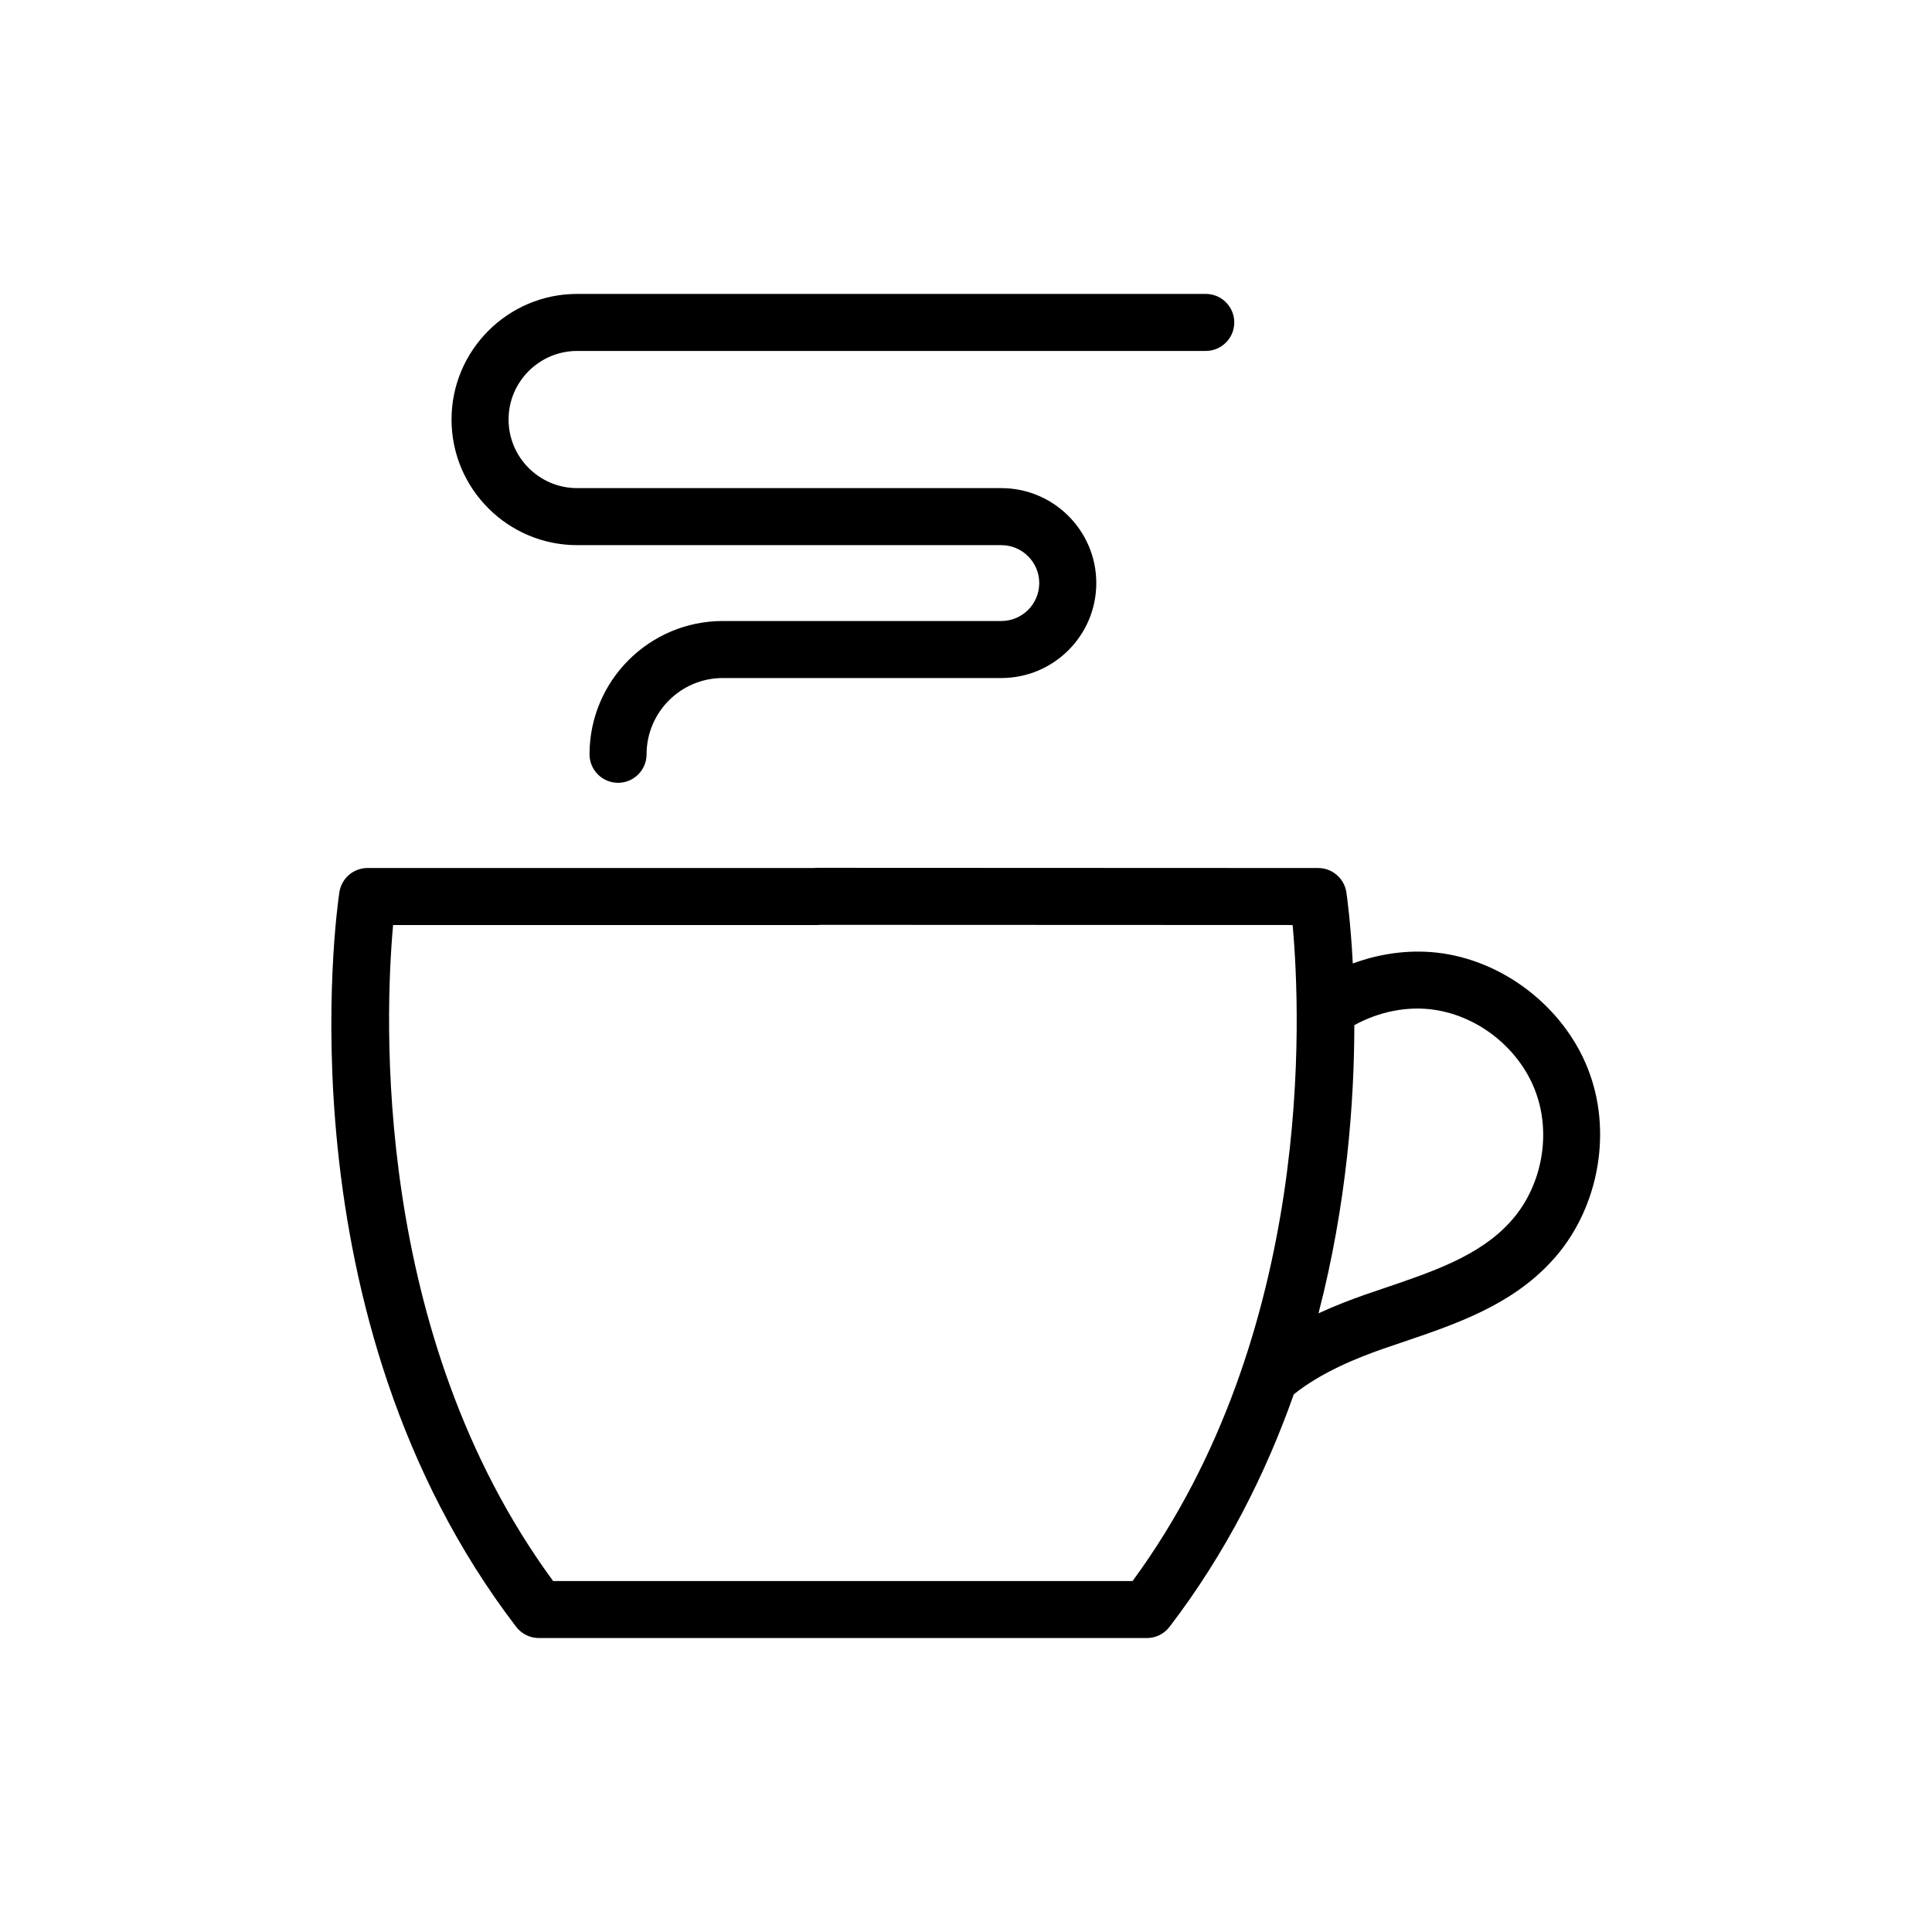 <?xml version="1.0" encoding="UTF-8"?>
<!-- Uploaded to: ICON Repo, www.svgrepo.com, Generator: ICON Repo Mixer Tools -->
<svg fill="#000000" width="800px" height="800px" version="1.1" viewBox="144 144 512 512" xmlns="http://www.w3.org/2000/svg">
 <g>
  <path d="m296.95 288.47h112.41c5.543 0 10.051 4.508 10.051 10.051 0 5.539-4.508 10.051-10.051 10.051h-73.809c-19.477 0-35.32 15.844-35.32 35.32 0 4.176 3.387 7.559 7.559 7.559s7.559-3.383 7.559-7.559c0-11.141 9.062-20.207 20.207-20.207h73.809c13.875 0 25.164-11.289 25.164-25.164s-11.293-25.164-25.164-25.164h-112.41c-10.023 0-18.18-8.156-18.18-18.176 0-10.023 8.156-18.176 18.18-18.176h166.58c4.172 0 7.559-3.383 7.559-7.559s-3.387-7.559-7.559-7.559l-166.58 0.004c-18.355 0-33.293 14.934-33.293 33.289-0.004 18.355 14.934 33.289 33.293 33.289z"/>
  <path d="m286.81 578.1h161.12c2.352 0 4.57-1.094 6.004-2.965 15.039-19.652 25.57-40.777 32.93-61.617 7.328-5.91 16.98-9.734 23.781-12.113l4.867-1.656c14.238-4.82 28.965-9.805 39.699-21.527 12.004-12.961 16.074-32.875 10.141-49.531-5.879-16.609-21.586-29.488-39.086-32.043-7.871-1.145-16.09-0.148-23.762 2.684-0.57-10.898-1.543-17.785-1.703-18.859-0.555-3.699-3.731-6.434-7.469-6.438l-132.73-0.055h-0.004c-0.301 0-0.594 0.016-0.891 0.055l-118.3-0.004c-3.738 0-6.918 2.738-7.473 6.438-0.684 4.555-16.004 112.52 46.867 194.67 1.434 1.867 3.652 2.961 6.004 2.961zm237.27-166.5c12.098 1.766 22.957 10.66 27.02 22.145 4.102 11.516 1.293 25.262-7.016 34.234-8.137 8.887-20.422 13.047-33.426 17.449l-4.988 1.703c-3.562 1.246-7.824 2.867-12.254 4.914 7.508-28.965 9.48-56.094 9.496-76.371 6.594-3.609 14.109-5.113 21.168-4.074zm-275.91-22.457h112.42c0.305 0 0.605-0.016 0.898-0.055l125.07 0.051c2.168 23.703 5.84 108.14-42.414 173.85h-153.56c-48.16-65.586-44.555-150.11-42.41-173.84z"/>
 </g>
</svg>
